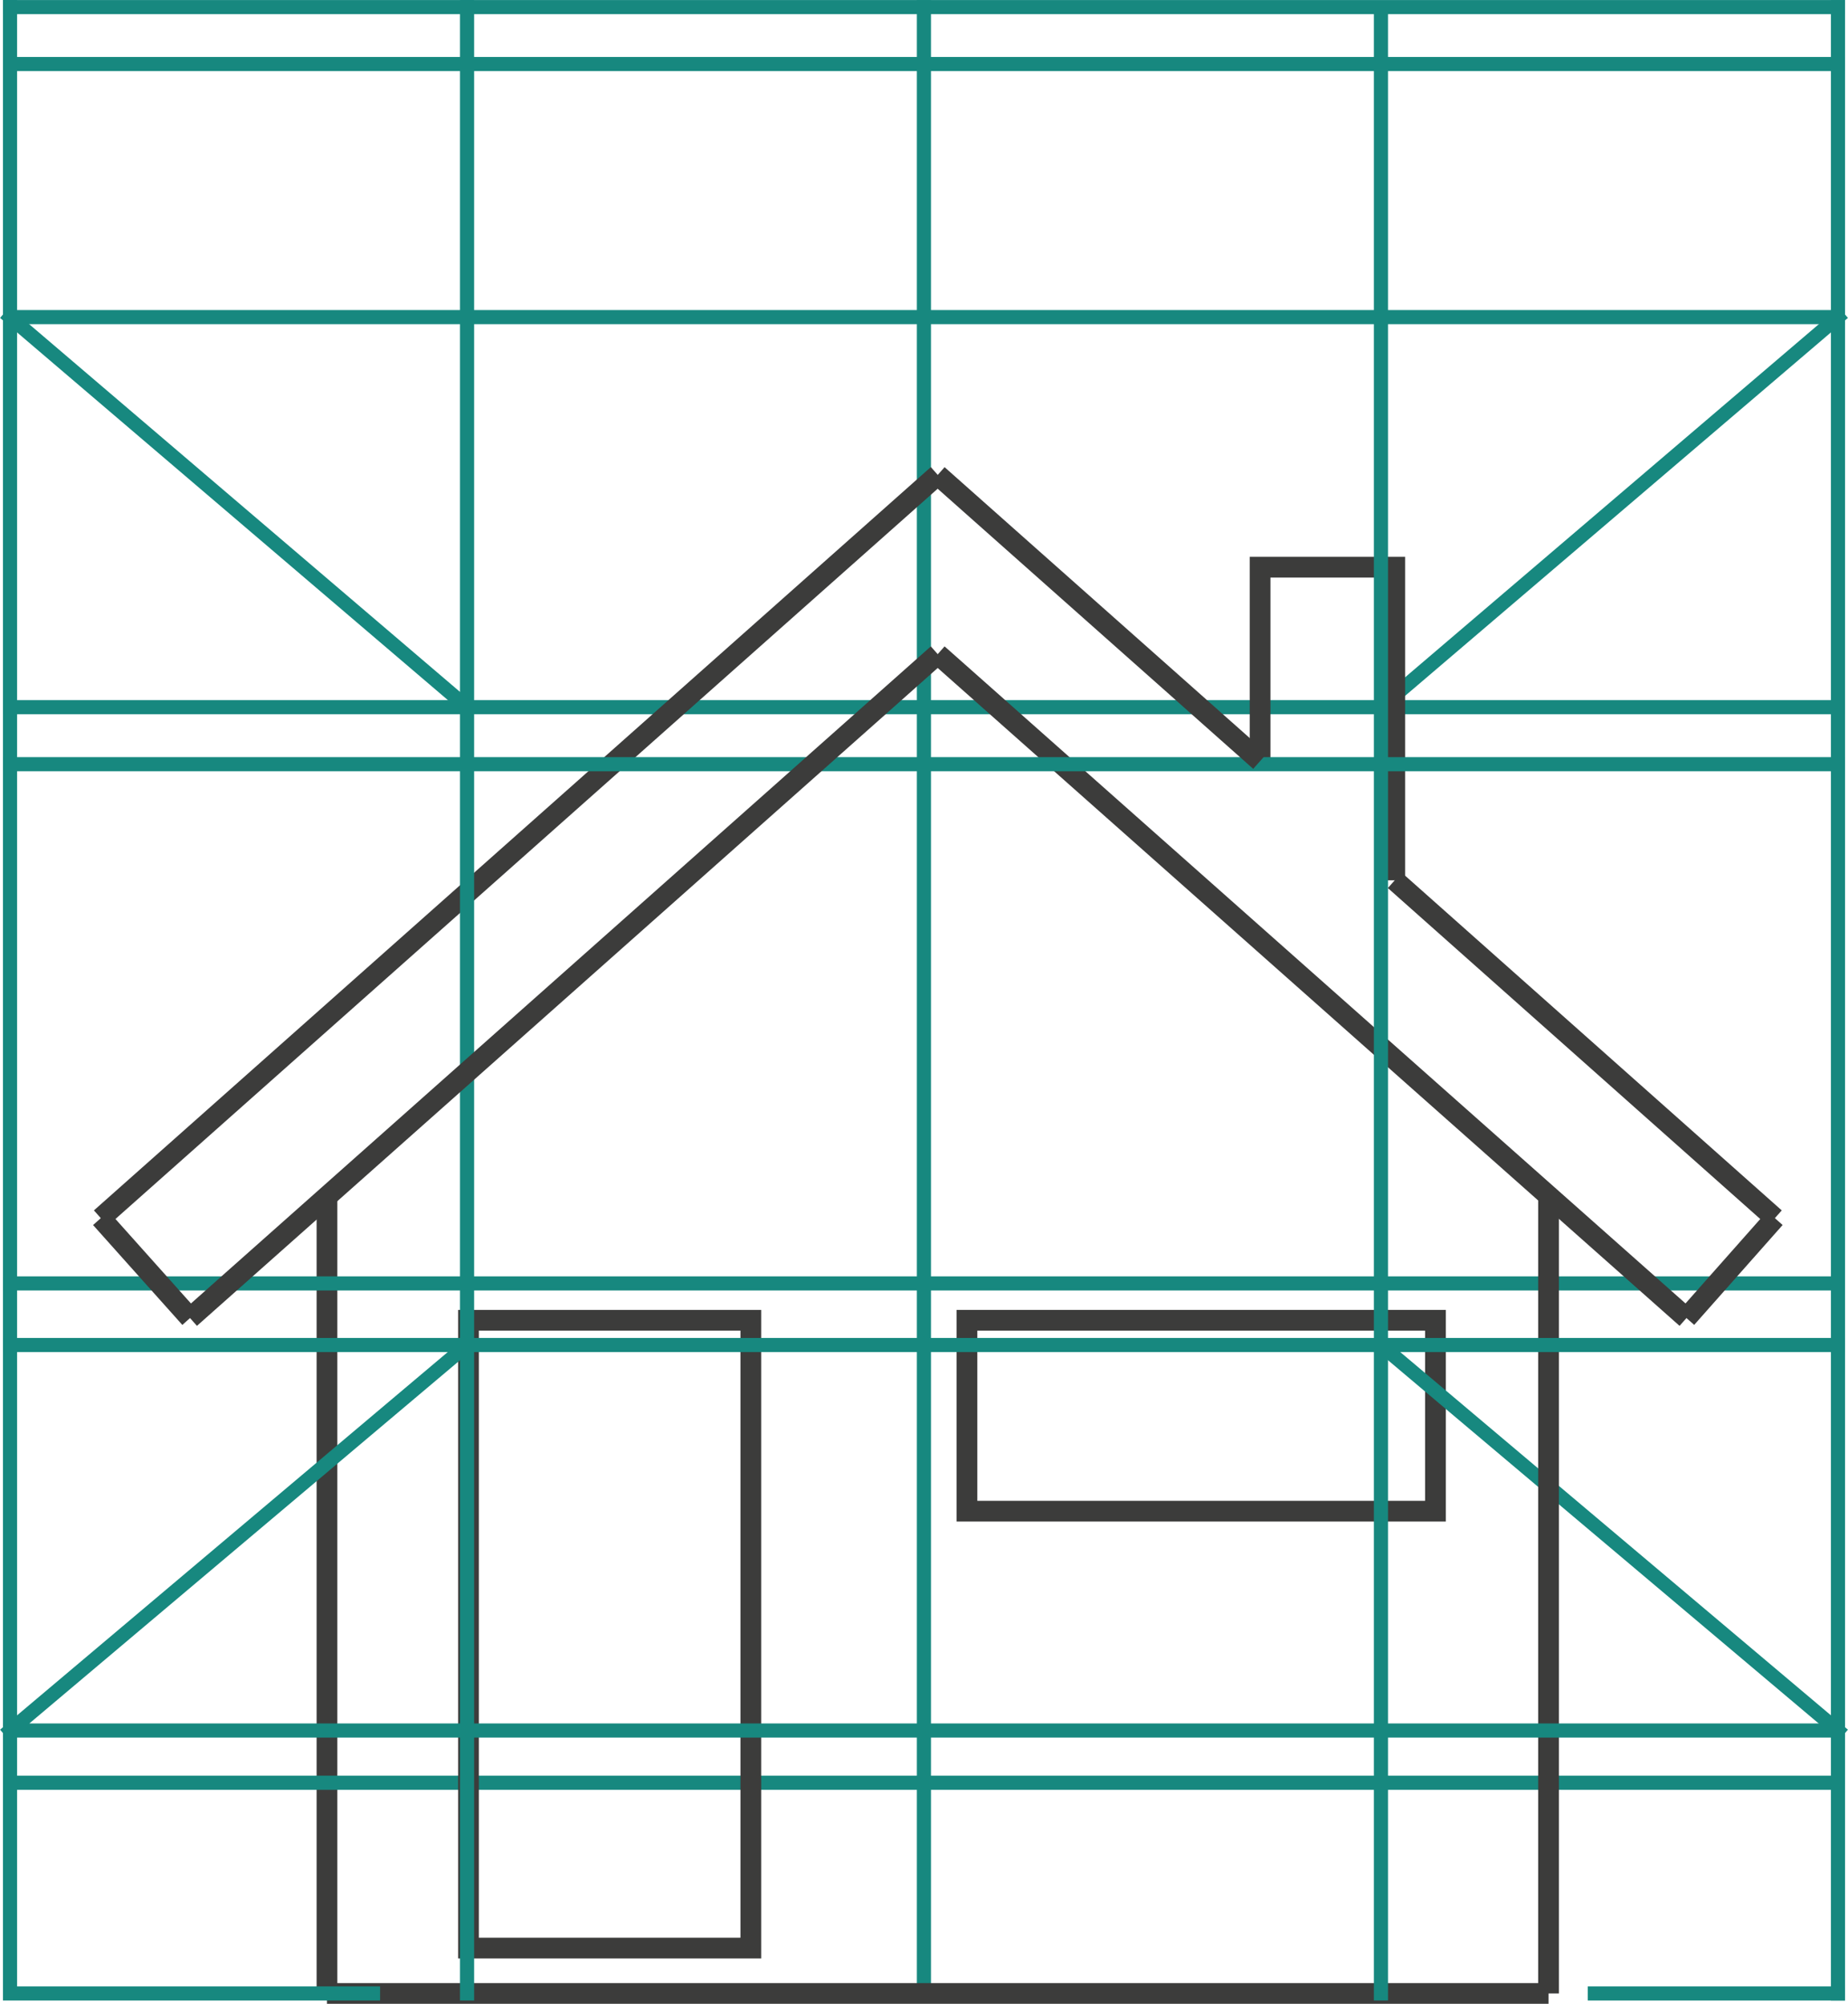 <svg xmlns="http://www.w3.org/2000/svg" width="22.11" height="23.974"><g fill="none" stroke-miterlimit="10"><path stroke="#17887f" stroke-width=".169" stroke-linecap="square" d="M.12 8.461h21.87"/><path stroke="#3C3C3B" stroke-width=".248" d="M3.912 14.316v9.534M11.569 15.796h5.605v2.284h-5.605z"/><path stroke="#17887f" stroke-width=".169" stroke-linecap="square" d="M21.99 3.794l-5.468 4.667"/><path stroke="#3C3C3B" stroke-width=".248" d="M21.235 14.574l-4.548-4.042"/><path stroke="#17887f" stroke-width=".169" stroke-linecap="square" d="M16.522 16.092l5.468 4.612M11.054.085V23.85M.12 21.329h21.87M21.99.085V23.85M.12 15.355h21.87"/><path stroke="#3C3C3B" stroke-width=".248" d="M3.912 23.85h14.615M11.219 7.826l8.958 7.944M1.206 14.574l10.013-8.893M15.076 9.106v-2.32h1.611v3.746"/><path stroke="#17887f" stroke-width=".169" stroke-linecap="square" d="M.12.085V23.85M.12.766h21.87M4.463 23.85H.12M.12 3.794h21.87"/><path stroke="#3C3C3B" stroke-width=".248" d="M18.527 23.85v-9.534M5.605 15.796h3.378v7.511H5.605zM20.177 15.769l1.058-1.195"/><path stroke="#17887f" stroke-width=".169" stroke-linecap="square" d="M5.588.085V23.85M.12 16.092h21.87M19.081 23.85h2.909M.12 9.143h21.87"/><path stroke="#3C3C3B" stroke-width=".248" d="M11.219 7.826L2.274 15.77"/><path stroke="#17887f" stroke-width=".169" stroke-linecap="square" d="M.12 3.794l5.468 4.667"/><path stroke="#3C3C3B" stroke-width=".248" d="M2.274 15.769l-1.068-1.195M15.076 9.106l-3.857-3.424"/><path stroke-linecap="square" stroke-width=".169" stroke="#17887f" d="M5.588 16.092L.12 20.704M16.522.085V23.85M.12 20.704h21.87M.12.085h21.87"/></g></svg>